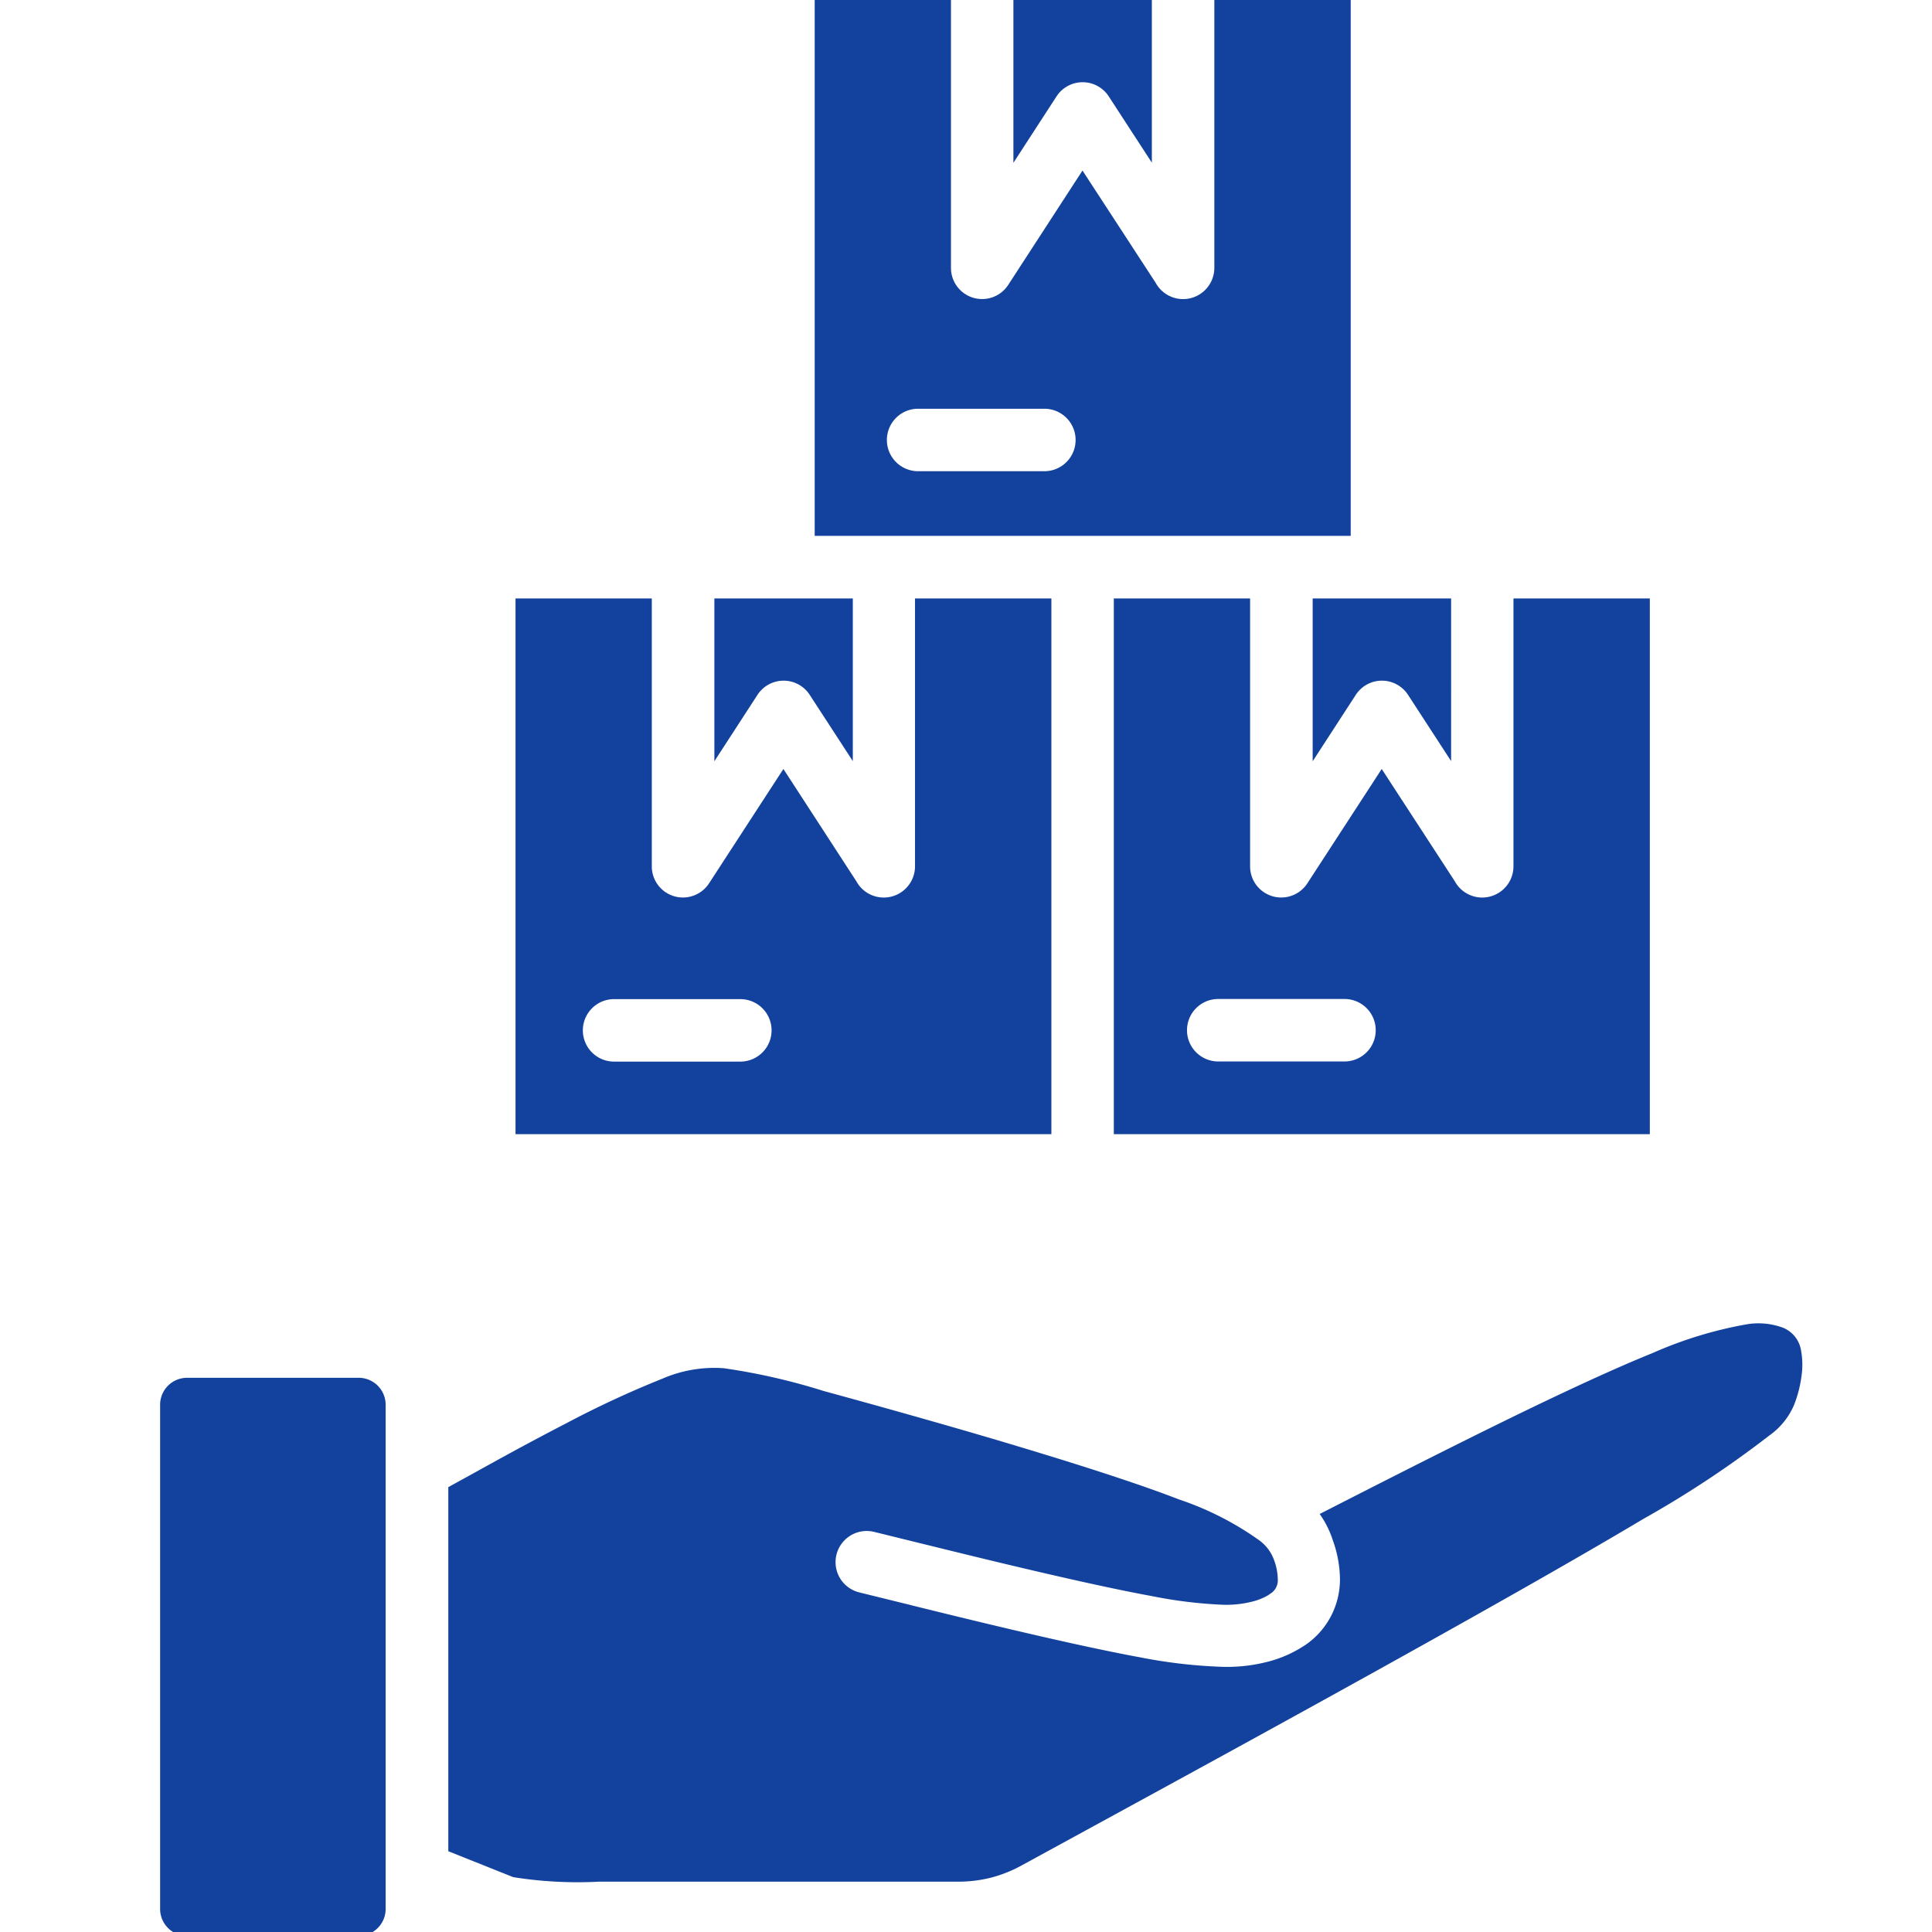<?xml version="1.0" encoding="UTF-8"?> <svg xmlns="http://www.w3.org/2000/svg" xmlns:xlink="http://www.w3.org/1999/xlink" width="41" height="41" viewBox="0 0 41 41"><defs><clipPath id="clip-variedade-opcoes"><rect width="41" height="41"></rect></clipPath></defs><g id="variedade-opcoes" clip-path="url(#clip-variedade-opcoes)"><g id="variedade-de-produtos" transform="translate(-2 -5)"><path id="Caminho_8220" data-name="Caminho 8220" d="M16.044,34.239h-3.65a.572.572,0,0,0-.568.568V45.515a.572.572,0,0,0,.568.568h3.65a.572.572,0,0,0,.568-.568V34.807a.572.572,0,0,0-.568-.568Zm1.894,10.045,1.354.541.034.012a8.71,8.71,0,0,0,1.816.095h7.607a2.847,2.847,0,0,0,.7-.083,2.8,2.8,0,0,0,.656-.26L32.1,43.5c2.76-1.507,8.277-4.52,11.2-6.265a21.8,21.8,0,0,0,2.671-1.768,1.53,1.53,0,0,0,.527-.645,2.555,2.555,0,0,0,.162-.631,1.662,1.662,0,0,0-.01-.525h0v0a.625.625,0,0,0-.446-.511,1.5,1.5,0,0,0-.748-.044,8.658,8.658,0,0,0-1.951.6c-1.705.69-4.344,2.024-7.071,3.418a2.066,2.066,0,0,1,.278.556,2.511,2.511,0,0,1,.152.816,1.682,1.682,0,0,1-.738,1.41c-.018.012-.036.024-.054.034a2.532,2.532,0,0,1-.7.309,3.457,3.457,0,0,1-1.049.117,10.909,10.909,0,0,1-1.7-.2c-1.448-.265-3.705-.821-4.835-1.1h0l-.025-.007-1.1-.271a.661.661,0,1,1,.316-1.284l1.1.271.03.007h0c1.123.277,3.365.829,4.755,1.083a9.719,9.719,0,0,0,1.485.184,2.238,2.238,0,0,0,.671-.07,1.253,1.253,0,0,0,.325-.134l.031-.023a.333.333,0,0,0,.168-.322,1.192,1.192,0,0,0-.074-.386.893.893,0,0,0-.32-.432,6.466,6.466,0,0,0-1.7-.866c-.952-.369-2.322-.8-3.711-1.215-1.437-.427-2.83-.813-3.839-1.089a13.34,13.34,0,0,0-2.111-.481,2.77,2.77,0,0,0-1.3.22,21.165,21.165,0,0,0-2.047.95c-.718.37-1.429.761-1.9,1.023l-.6.33v7.732h0ZM29.934,5V8.455l.909-1.4a.661.661,0,0,1,1.114-.01l.915,1.407V5ZM34.2,5h2.892V16.372H25.717V5h2.892v5.686h0a.661.661,0,0,0,1.215.36L31.4,8.619,32.952,11a.663.663,0,0,0,1.246-.315V5h0Zm2.085,12.7v3.455l.909-1.4a.661.661,0,0,1,1.114-.01l.915,1.407V17.7H36.283Zm4.263,0h2.892V29.069H32.065V17.7h2.892v5.686h0a.661.661,0,0,0,1.215.36l1.578-2.427L39.3,23.7a.663.663,0,0,0,1.246-.315V17.7h0Zm-16.96,0v3.455l.909-1.4a.661.661,0,0,1,1.114-.01l.915,1.407V17.7H23.586Zm4.263,0H30.74V29.069H19.368V17.7H22.26v5.686h0a.661.661,0,0,0,1.215.36l1.578-2.427L26.6,23.7a.663.663,0,0,0,1.246-.315V17.7h0ZM21.46,27.529h2.679a.663.663,0,1,0,0-1.326H21.46a.663.663,0,1,0,0,1.326ZM27.912,15h2.679a.663.663,0,1,0,0-1.326H27.912a.663.663,0,0,0,0,1.326Zm6.369,12.526H36.96a.663.663,0,1,0,0-1.326H34.281a.663.663,0,1,0,0,1.326Z" transform="translate(-6.428)" fill="#12429d" fill-rule="evenodd"></path></g></g></svg> 